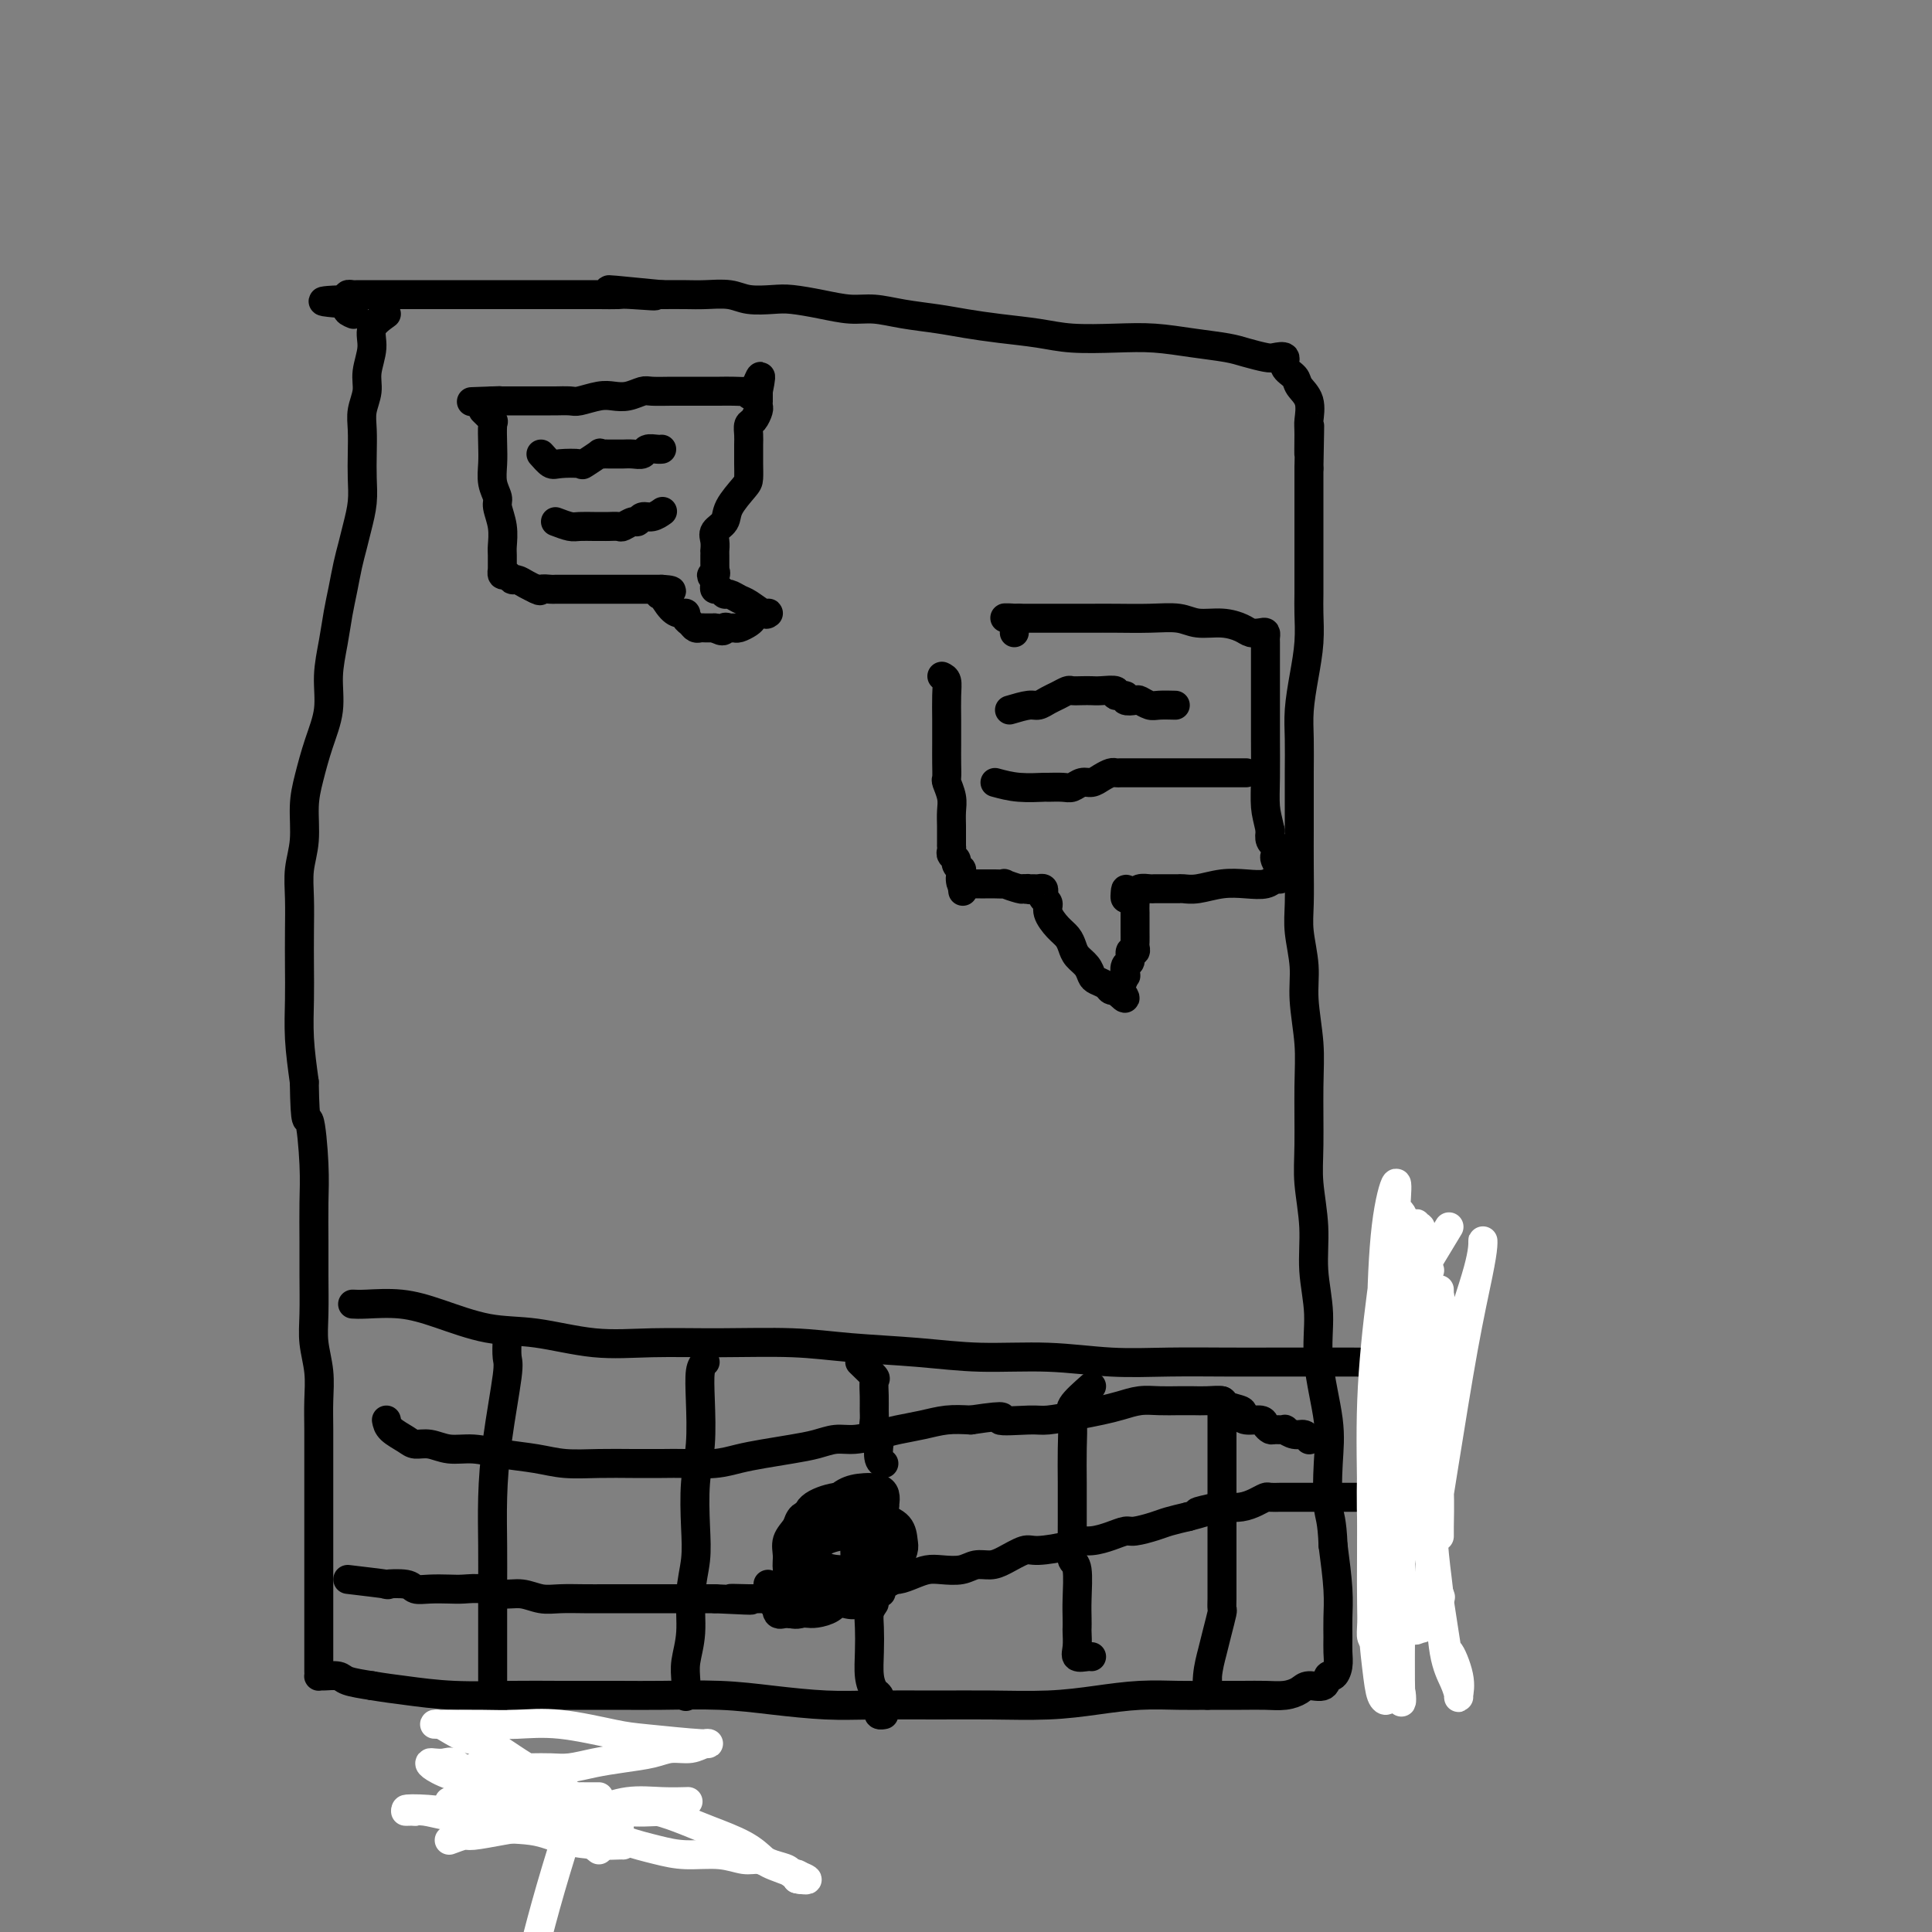 <svg viewBox='0 0 400 400' version='1.1' xmlns='http://www.w3.org/2000/svg' xmlns:xlink='http://www.w3.org/1999/xlink'><rect x="0" y="0" width="400" height="400" fill="#808080" stroke="none"/><g fill='none' stroke='#000000' stroke-width='6' stroke-linecap='round' stroke-linejoin='round'><path d='M80,65c-1.300,0.941 -2.601,1.882 -3,3c-0.399,1.118 0.103,2.412 0,4c-0.103,1.588 -0.812,3.470 -1,5c-0.188,1.530 0.146,2.708 0,4c-0.146,1.292 -0.770,2.697 -1,4c-0.230,1.303 -0.065,2.505 0,4c0.065,1.495 0.028,3.285 0,5c-0.028,1.715 -0.049,3.357 0,5c0.049,1.643 0.168,3.289 0,5c-0.168,1.711 -0.622,3.488 -1,5c-0.378,1.512 -0.678,2.758 -1,4c-0.322,1.242 -0.665,2.479 -1,4c-0.335,1.521 -0.663,3.325 -1,5c-0.337,1.675 -0.685,3.222 -1,5c-0.315,1.778 -0.599,3.787 -1,6c-0.401,2.213 -0.921,4.630 -1,7c-0.079,2.370 0.281,4.691 0,7c-0.281,2.309 -1.203,4.605 -2,7c-0.797,2.395 -1.467,4.890 -2,7c-0.533,2.110 -0.927,3.836 -1,6c-0.073,2.164 0.177,4.765 0,7c-0.177,2.235 -0.779,4.104 -1,6c-0.221,1.896 -0.060,3.820 0,6c0.060,2.180 0.019,4.617 0,7c-0.019,2.383 -0.015,4.711 0,7c0.015,2.289 0.043,4.539 0,7c-0.043,2.461 -0.155,5.132 0,8c0.155,2.868 0.578,5.934 1,9'/><path d='M63,224c0.166,10.185 0.580,7.148 1,8c0.420,0.852 0.845,5.595 1,9c0.155,3.405 0.041,5.473 0,8c-0.041,2.527 -0.007,5.514 0,8c0.007,2.486 -0.012,4.470 0,7c0.012,2.530 0.056,5.605 0,8c-0.056,2.395 -0.211,4.110 0,6c0.211,1.890 0.789,3.956 1,6c0.211,2.044 0.057,4.065 0,6c-0.057,1.935 -0.015,3.784 0,6c0.015,2.216 0.004,4.799 0,7c-0.004,2.201 -0.001,4.021 0,6c0.001,1.979 0.000,4.117 0,6c-0.000,1.883 -0.000,3.510 0,5c0.000,1.490 0.000,2.841 0,4c-0.000,1.159 -0.000,2.125 0,3c0.000,0.875 0.000,1.658 0,3c-0.000,1.342 -0.000,3.242 0,4c0.000,0.758 -0.000,0.373 0,1c0.000,0.627 0.000,2.265 0,3c-0.000,0.735 -0.000,0.568 0,1c0.000,0.432 0.000,1.465 0,2c-0.000,0.535 -0.000,0.574 0,1c0.000,0.426 0.001,1.239 0,2c-0.001,0.761 -0.004,1.471 0,2c0.004,0.529 0.015,0.877 0,1c-0.015,0.123 -0.057,0.022 0,0c0.057,-0.022 0.211,0.035 1,0c0.789,-0.035 2.212,-0.163 3,0c0.788,0.163 0.939,0.618 2,1c1.061,0.382 3.030,0.691 5,1'/><path d='M77,349c2.844,0.475 4.454,0.663 7,1c2.546,0.337 6.030,0.823 10,1c3.970,0.177 8.427,0.047 12,0c3.573,-0.047 6.260,-0.010 10,0c3.740,0.010 8.531,-0.008 12,0c3.469,0.008 5.614,0.041 9,0c3.386,-0.041 8.012,-0.154 12,0c3.988,0.154 7.338,0.577 11,1c3.662,0.423 7.638,0.846 11,1c3.362,0.154 6.111,0.038 10,0c3.889,-0.038 8.918,0.000 13,0c4.082,-0.000 7.217,-0.038 11,0c3.783,0.038 8.214,0.154 12,0c3.786,-0.154 6.928,-0.577 10,-1c3.072,-0.423 6.075,-0.846 9,-1c2.925,-0.154 5.773,-0.041 8,0c2.227,0.041 3.832,0.008 6,0c2.168,-0.008 4.897,0.008 7,0c2.103,-0.008 3.579,-0.038 5,0c1.421,0.038 2.786,0.146 4,0c1.214,-0.146 2.275,-0.545 3,-1c0.725,-0.455 1.112,-0.964 2,-1c0.888,-0.036 2.276,0.402 3,0c0.724,-0.402 0.782,-1.643 1,-2c0.218,-0.357 0.594,0.170 1,0c0.406,-0.170 0.842,-1.038 1,-2c0.158,-0.962 0.040,-2.017 0,-3c-0.040,-0.983 -0.000,-1.892 0,-3c0.000,-1.108 -0.038,-2.414 0,-4c0.038,-1.586 0.154,-3.453 0,-6c-0.154,-2.547 -0.577,-5.773 -1,-9'/><path d='M276,320c-0.217,-5.546 -0.761,-5.912 -1,-8c-0.239,-2.088 -0.173,-5.899 0,-9c0.173,-3.101 0.454,-5.491 0,-9c-0.454,-3.509 -1.642,-8.138 -2,-12c-0.358,-3.862 0.114,-6.956 0,-10c-0.114,-3.044 -0.816,-6.037 -1,-9c-0.184,-2.963 0.148,-5.895 0,-9c-0.148,-3.105 -0.776,-6.384 -1,-9c-0.224,-2.616 -0.045,-4.570 0,-8c0.045,-3.430 -0.044,-8.335 0,-12c0.044,-3.665 0.222,-6.091 0,-9c-0.222,-2.909 -0.844,-6.302 -1,-9c-0.156,-2.698 0.154,-4.700 0,-7c-0.154,-2.300 -0.773,-4.899 -1,-7c-0.227,-2.101 -0.061,-3.704 0,-6c0.061,-2.296 0.016,-5.285 0,-8c-0.016,-2.715 -0.005,-5.158 0,-7c0.005,-1.842 0.004,-3.085 0,-5c-0.004,-1.915 -0.011,-4.502 0,-7c0.011,-2.498 0.042,-4.906 0,-7c-0.042,-2.094 -0.155,-3.875 0,-6c0.155,-2.125 0.577,-4.596 1,-7c0.423,-2.404 0.845,-4.742 1,-7c0.155,-2.258 0.041,-4.435 0,-6c-0.041,-1.565 -0.011,-2.519 0,-4c0.011,-1.481 0.003,-3.491 0,-5c-0.003,-1.509 -0.001,-2.518 0,-4c0.001,-1.482 0.000,-3.439 0,-5c-0.000,-1.561 -0.000,-2.728 0,-4c0.000,-1.272 0.000,-2.649 0,-4c-0.000,-1.351 -0.000,-2.675 0,-4'/><path d='M271,97c0.307,-15.610 0.075,-6.633 0,-4c-0.075,2.633 0.006,-1.076 0,-3c-0.006,-1.924 -0.101,-2.062 0,-3c0.101,-0.938 0.397,-2.675 0,-4c-0.397,-1.325 -1.486,-2.236 -2,-3c-0.514,-0.764 -0.454,-1.381 -1,-2c-0.546,-0.619 -1.700,-1.241 -2,-2c-0.300,-0.759 0.253,-1.657 0,-2c-0.253,-0.343 -1.314,-0.133 -2,0c-0.686,0.133 -0.999,0.190 -2,0c-1.001,-0.190 -2.690,-0.625 -4,-1c-1.310,-0.375 -2.243,-0.688 -4,-1c-1.757,-0.312 -4.340,-0.622 -7,-1c-2.660,-0.378 -5.399,-0.822 -8,-1c-2.601,-0.178 -5.065,-0.089 -8,0c-2.935,0.089 -6.341,0.179 -9,0c-2.659,-0.179 -4.573,-0.625 -7,-1c-2.427,-0.375 -5.369,-0.679 -8,-1c-2.631,-0.321 -4.950,-0.660 -7,-1c-2.050,-0.340 -3.831,-0.682 -6,-1c-2.169,-0.318 -4.727,-0.611 -7,-1c-2.273,-0.389 -4.262,-0.875 -6,-1c-1.738,-0.125 -3.224,0.111 -5,0c-1.776,-0.111 -3.842,-0.569 -6,-1c-2.158,-0.431 -4.408,-0.833 -6,-1c-1.592,-0.167 -2.525,-0.097 -4,0c-1.475,0.097 -3.492,0.222 -5,0c-1.508,-0.222 -2.507,-0.792 -4,-1c-1.493,-0.208 -3.479,-0.056 -5,0c-1.521,0.056 -2.577,0.016 -4,0c-1.423,-0.016 -3.211,-0.008 -5,0'/><path d='M137,61c-20.179,-2.011 -7.125,-0.539 -3,0c4.125,0.539 -0.679,0.144 -3,0c-2.321,-0.144 -2.159,-0.039 -3,0c-0.841,0.039 -2.686,0.010 -4,0c-1.314,-0.010 -2.097,-0.003 -3,0c-0.903,0.003 -1.925,0.001 -3,0c-1.075,-0.001 -2.202,-0.000 -3,0c-0.798,0.000 -1.266,0.000 -2,0c-0.734,-0.000 -1.732,-0.000 -3,0c-1.268,0.000 -2.805,0.000 -4,0c-1.195,-0.000 -2.049,-0.000 -3,0c-0.951,0.000 -1.999,0.000 -3,0c-1.001,-0.000 -1.955,-0.000 -3,0c-1.045,0.000 -2.180,0.000 -3,0c-0.820,-0.000 -1.326,-0.000 -2,0c-0.674,0.000 -1.517,0.000 -2,0c-0.483,-0.000 -0.605,-0.000 -1,0c-0.395,0.000 -1.064,0.000 -2,0c-0.936,-0.000 -2.138,-0.000 -3,0c-0.862,0.000 -1.383,0.000 -2,0c-0.617,-0.000 -1.331,-0.000 -2,0c-0.669,0.000 -1.292,0.000 -2,0c-0.708,-0.000 -1.500,-0.001 -2,0c-0.500,0.001 -0.709,0.003 -1,0c-0.291,-0.003 -0.666,-0.011 -1,0c-0.334,0.011 -0.628,0.041 -1,0c-0.372,-0.041 -0.820,-0.155 -1,0c-0.180,0.155 -0.090,0.577 0,1'/><path d='M72,62c-10.040,0.337 -2.640,0.678 0,1c2.640,0.322 0.518,0.625 0,1c-0.518,0.375 0.566,0.821 1,1c0.434,0.179 0.217,0.089 0,0'/><path d='M159,328c0.130,1.464 0.260,2.929 1,4c0.740,1.071 2.089,1.749 3,2c0.911,0.251 1.385,0.075 2,0c0.615,-0.075 1.373,-0.050 2,0c0.627,0.050 1.124,0.124 2,0c0.876,-0.124 2.130,-0.447 3,-1c0.870,-0.553 1.357,-1.337 2,-2c0.643,-0.663 1.442,-1.204 2,-2c0.558,-0.796 0.876,-1.848 1,-3c0.124,-1.152 0.056,-2.404 0,-4c-0.056,-1.596 -0.098,-3.537 0,-5c0.098,-1.463 0.336,-2.448 0,-3c-0.336,-0.552 -1.244,-0.672 -2,-1c-0.756,-0.328 -1.358,-0.863 -2,-1c-0.642,-0.137 -1.325,0.125 -2,0c-0.675,-0.125 -1.344,-0.636 -2,0c-0.656,0.636 -1.301,2.421 -2,4c-0.699,1.579 -1.452,2.952 -2,4c-0.548,1.048 -0.890,1.769 -1,3c-0.110,1.231 0.014,2.971 0,4c-0.014,1.029 -0.166,1.347 0,2c0.166,0.653 0.648,1.641 1,2c0.352,0.359 0.572,0.091 1,0c0.428,-0.091 1.063,-0.004 2,0c0.937,0.004 2.175,-0.076 3,0c0.825,0.076 1.236,0.307 2,0c0.764,-0.307 1.882,-1.154 3,-2'/><path d='M176,329c1.808,-0.925 0.826,-2.238 1,-4c0.174,-1.762 1.502,-3.975 2,-6c0.498,-2.025 0.166,-3.863 0,-5c-0.166,-1.137 -0.165,-1.574 0,-2c0.165,-0.426 0.494,-0.842 0,-1c-0.494,-0.158 -1.809,-0.057 -3,0c-1.191,0.057 -2.256,0.069 -3,0c-0.744,-0.069 -1.167,-0.219 -2,0c-0.833,0.219 -2.077,0.808 -3,2c-0.923,1.192 -1.526,2.989 -2,5c-0.474,2.011 -0.819,4.237 -1,6c-0.181,1.763 -0.198,3.062 0,4c0.198,0.938 0.610,1.513 1,2c0.390,0.487 0.756,0.885 2,1c1.244,0.115 3.366,-0.055 5,0c1.634,0.055 2.781,0.334 4,0c1.219,-0.334 2.509,-1.282 4,-2c1.491,-0.718 3.183,-1.207 4,-2c0.817,-0.793 0.758,-1.889 1,-3c0.242,-1.111 0.785,-2.235 1,-3c0.215,-0.765 0.103,-1.171 0,-2c-0.103,-0.829 -0.198,-2.081 -1,-3c-0.802,-0.919 -2.311,-1.505 -4,-2c-1.689,-0.495 -3.556,-0.898 -5,-1c-1.444,-0.102 -2.464,0.097 -4,0c-1.536,-0.097 -3.589,-0.491 -5,0c-1.411,0.491 -2.179,1.866 -3,3c-0.821,1.134 -1.694,2.026 -2,3c-0.306,0.974 -0.044,2.032 0,3c0.044,0.968 -0.130,1.848 0,3c0.130,1.152 0.565,2.576 1,4'/><path d='M164,329c0.642,2.003 1.748,2.010 3,2c1.252,-0.010 2.650,-0.035 4,0c1.350,0.035 2.653,0.132 4,0c1.347,-0.132 2.739,-0.494 4,-1c1.261,-0.506 2.390,-1.156 3,-2c0.610,-0.844 0.702,-1.882 1,-3c0.298,-1.118 0.804,-2.318 1,-3c0.196,-0.682 0.082,-0.848 0,-2c-0.082,-1.152 -0.132,-3.289 -1,-4c-0.868,-0.711 -2.556,0.005 -4,0c-1.444,-0.005 -2.646,-0.729 -4,-1c-1.354,-0.271 -2.860,-0.088 -4,0c-1.140,0.088 -1.916,0.083 -3,0c-1.084,-0.083 -2.478,-0.243 -3,1c-0.522,1.243 -0.172,3.888 0,6c0.172,2.112 0.168,3.692 0,5c-0.168,1.308 -0.498,2.343 0,3c0.498,0.657 1.826,0.934 3,1c1.174,0.066 2.196,-0.079 3,0c0.804,0.079 1.392,0.381 2,0c0.608,-0.381 1.236,-1.445 2,-2c0.764,-0.555 1.665,-0.600 2,-1c0.335,-0.400 0.105,-1.154 0,-2c-0.105,-0.846 -0.087,-1.785 0,-3c0.087,-1.215 0.241,-2.706 0,-4c-0.241,-1.294 -0.877,-2.393 -2,-3c-1.123,-0.607 -2.732,-0.723 -4,-1c-1.268,-0.277 -2.196,-0.713 -3,-1c-0.804,-0.287 -1.486,-0.423 -2,0c-0.514,0.423 -0.861,1.407 -1,2c-0.139,0.593 -0.069,0.797 0,1'/><path d='M165,317c-0.146,1.205 0.990,2.716 2,4c1.010,1.284 1.895,2.340 3,3c1.105,0.660 2.429,0.922 4,1c1.571,0.078 3.389,-0.029 5,0c1.611,0.029 3.017,0.196 4,0c0.983,-0.196 1.545,-0.753 2,-1c0.455,-0.247 0.804,-0.182 1,-1c0.196,-0.818 0.238,-2.517 0,-3c-0.238,-0.483 -0.757,0.250 -2,0c-1.243,-0.250 -3.212,-1.482 -5,-2c-1.788,-0.518 -3.397,-0.320 -5,0c-1.603,0.320 -3.202,0.763 -5,2c-1.798,1.237 -3.797,3.269 -5,5c-1.203,1.731 -1.611,3.160 -2,4c-0.389,0.840 -0.758,1.091 -1,2c-0.242,0.909 -0.357,2.478 0,3c0.357,0.522 1.186,-0.001 2,0c0.814,0.001 1.613,0.526 3,0c1.387,-0.526 3.363,-2.105 5,-3c1.637,-0.895 2.937,-1.108 4,-2c1.063,-0.892 1.891,-2.463 3,-4c1.109,-1.537 2.499,-3.038 3,-5c0.501,-1.962 0.114,-4.383 0,-6c-0.114,-1.617 0.046,-2.428 0,-3c-0.046,-0.572 -0.300,-0.904 -1,-1c-0.700,-0.096 -1.848,0.043 -3,0c-1.152,-0.043 -2.309,-0.268 -4,0c-1.691,0.268 -3.917,1.031 -5,2c-1.083,0.969 -1.022,2.146 -1,4c0.022,1.854 0.006,4.387 0,6c-0.006,1.613 -0.003,2.307 0,3'/><path d='M167,325c0.188,2.910 1.158,3.683 2,4c0.842,0.317 1.556,0.176 2,0c0.444,-0.176 0.620,-0.387 2,0c1.380,0.387 3.966,1.371 6,-2c2.034,-3.371 3.517,-11.098 4,-14c0.483,-2.902 -0.034,-0.980 0,-1c0.034,-0.020 0.619,-1.981 0,-3c-0.619,-1.019 -2.442,-1.096 -4,-1c-1.558,0.096 -2.851,0.364 -4,1c-1.149,0.636 -2.156,1.641 -3,3c-0.844,1.359 -1.527,3.071 -2,5c-0.473,1.929 -0.736,4.074 -1,6c-0.264,1.926 -0.529,3.633 0,5c0.529,1.367 1.852,2.394 3,3c1.148,0.606 2.122,0.791 3,1c0.878,0.209 1.659,0.441 3,0c1.341,-0.441 3.240,-1.555 4,-2c0.760,-0.445 0.380,-0.223 0,0'/><path d='M100,85c0.845,0.828 1.689,1.656 2,2c0.311,0.344 0.087,0.204 0,1c-0.087,0.796 -0.038,2.529 0,4c0.038,1.471 0.067,2.678 0,4c-0.067,1.322 -0.228,2.757 0,4c0.228,1.243 0.846,2.295 1,3c0.154,0.705 -0.155,1.062 0,2c0.155,0.938 0.774,2.457 1,4c0.226,1.543 0.060,3.111 0,4c-0.060,0.889 -0.013,1.099 0,2c0.013,0.901 -0.007,2.494 0,3c0.007,0.506 0.043,-0.076 0,0c-0.043,0.076 -0.163,0.808 0,1c0.163,0.192 0.610,-0.156 1,0c0.390,0.156 0.723,0.815 1,1c0.277,0.185 0.498,-0.104 1,0c0.502,0.104 1.286,0.601 2,1c0.714,0.399 1.357,0.699 2,1'/><path d='M111,122c1.197,0.619 0.688,0.166 1,0c0.312,-0.166 1.445,-0.044 2,0c0.555,0.044 0.531,0.012 1,0c0.469,-0.012 1.431,-0.003 2,0c0.569,0.003 0.744,0.001 1,0c0.256,-0.001 0.594,-0.000 1,0c0.406,0.000 0.882,0.000 1,0c0.118,-0.000 -0.122,-0.000 0,0c0.122,0.000 0.606,0.000 1,0c0.394,-0.000 0.700,-0.000 1,0c0.300,0.000 0.595,0.000 1,0c0.405,-0.000 0.920,-0.000 1,0c0.080,0.000 -0.274,0.000 0,0c0.274,-0.000 1.176,-0.000 2,0c0.824,0.000 1.569,0.000 2,0c0.431,-0.000 0.549,-0.000 1,0c0.451,0.000 1.234,0.000 2,0c0.766,-0.000 1.515,-0.000 2,0c0.485,0.000 0.707,0.000 1,0c0.293,-0.000 0.656,-0.000 1,0c0.344,0.000 0.670,0.000 1,0c0.330,-0.000 0.665,-0.000 1,0'/><path d='M137,122c4.016,0.215 1.054,0.751 0,1c-1.054,0.249 -0.202,0.209 0,0c0.202,-0.209 -0.248,-0.589 0,0c0.248,0.589 1.194,2.146 2,3c0.806,0.854 1.473,1.003 2,1c0.527,-0.003 0.915,-0.158 1,0c0.085,0.158 -0.133,0.631 0,1c0.133,0.369 0.616,0.635 1,1c0.384,0.365 0.670,0.830 1,1c0.330,0.170 0.704,0.046 1,0c0.296,-0.046 0.513,-0.013 1,0c0.487,0.013 1.243,0.007 2,0'/><path d='M148,130c2.108,1.237 1.878,0.328 2,0c0.122,-0.328 0.596,-0.077 1,0c0.404,0.077 0.738,-0.022 1,0c0.262,0.022 0.451,0.163 1,0c0.549,-0.163 1.457,-0.632 2,-1c0.543,-0.368 0.720,-0.635 1,-1c0.280,-0.365 0.662,-0.828 1,-1c0.338,-0.172 0.631,-0.053 1,0c0.369,0.053 0.815,0.040 1,0c0.185,-0.040 0.109,-0.106 0,0c-0.109,0.106 -0.253,0.383 -1,0c-0.747,-0.383 -2.098,-1.427 -3,-2c-0.902,-0.573 -1.356,-0.675 -2,-1c-0.644,-0.325 -1.479,-0.875 -2,-1c-0.521,-0.125 -0.728,0.174 -1,0c-0.272,-0.174 -0.609,-0.820 -1,-1c-0.391,-0.180 -0.836,0.105 -1,0c-0.164,-0.105 -0.047,-0.602 0,-1c0.047,-0.398 0.023,-0.699 0,-1'/><path d='M148,120c-1.392,-1.245 -0.373,-0.859 0,-1c0.373,-0.141 0.100,-0.811 0,-1c-0.100,-0.189 -0.027,0.103 0,0c0.027,-0.103 0.007,-0.600 0,-1c-0.007,-0.400 -0.001,-0.701 0,-1c0.001,-0.299 -0.002,-0.594 0,-1c0.002,-0.406 0.008,-0.923 0,-1c-0.008,-0.077 -0.029,0.287 0,0c0.029,-0.287 0.109,-1.225 0,-2c-0.109,-0.775 -0.407,-1.386 0,-2c0.407,-0.614 1.521,-1.232 2,-2c0.479,-0.768 0.325,-1.686 1,-3c0.675,-1.314 2.181,-3.023 3,-4c0.819,-0.977 0.952,-1.220 1,-2c0.048,-0.780 0.012,-2.097 0,-3c-0.012,-0.903 -0.001,-1.393 0,-2c0.001,-0.607 -0.010,-1.332 0,-2c0.010,-0.668 0.041,-1.278 0,-2c-0.041,-0.722 -0.155,-1.556 0,-2c0.155,-0.444 0.577,-0.496 1,-1c0.423,-0.504 0.845,-1.458 1,-2c0.155,-0.542 0.041,-0.670 0,-1c-0.041,-0.330 -0.011,-0.862 0,-1c0.011,-0.138 0.003,0.117 0,0c-0.003,-0.117 -0.001,-0.605 0,-1c0.001,-0.395 0.000,-0.698 0,-1'/><path d='M157,81c1.237,-6.033 -0.171,-1.617 -1,0c-0.829,1.617 -1.077,0.433 -1,0c0.077,-0.433 0.481,-0.116 0,0c-0.481,0.116 -1.845,0.031 -3,0c-1.155,-0.031 -2.099,-0.008 -3,0c-0.901,0.008 -1.760,0.001 -3,0c-1.240,-0.001 -2.863,0.003 -4,0c-1.137,-0.003 -1.788,-0.015 -3,0c-1.212,0.015 -2.984,0.055 -4,0c-1.016,-0.055 -1.277,-0.207 -2,0c-0.723,0.207 -1.907,0.773 -3,1c-1.093,0.227 -2.094,0.113 -3,0c-0.906,-0.113 -1.718,-0.226 -3,0c-1.282,0.226 -3.033,0.793 -4,1c-0.967,0.207 -1.148,0.056 -2,0c-0.852,-0.056 -2.375,-0.015 -3,0c-0.625,0.015 -0.352,0.004 -1,0c-0.648,-0.004 -2.215,-0.001 -3,0c-0.785,0.001 -0.787,0.000 -1,0c-0.213,-0.000 -0.638,-0.000 -1,0c-0.362,0.000 -0.660,0.000 -1,0c-0.340,-0.000 -0.722,-0.000 -1,0c-0.278,0.000 -0.453,0.000 -1,0c-0.547,-0.000 -1.466,-0.000 -2,0c-0.534,0.000 -0.682,0.000 -1,0c-0.318,-0.000 -0.805,-0.000 -1,0c-0.195,0.000 -0.097,0.000 0,0'/><path d='M102,83c-8.556,0.311 -2.444,0.089 0,0c2.444,-0.089 1.222,-0.044 0,0'/><path d='M112,94c0.739,0.841 1.477,1.682 2,2c0.523,0.318 0.829,0.113 2,0c1.171,-0.113 3.207,-0.136 4,0c0.793,0.136 0.344,0.429 1,0c0.656,-0.429 2.417,-1.579 3,-2c0.583,-0.421 -0.013,-0.113 0,0c0.013,0.113 0.636,0.030 1,0c0.364,-0.030 0.469,-0.007 1,0c0.531,0.007 1.489,-0.002 2,0c0.511,0.002 0.574,0.015 1,0c0.426,-0.015 1.214,-0.056 2,0c0.786,0.056 1.570,0.211 2,0c0.430,-0.211 0.507,-0.789 1,-1c0.493,-0.211 1.402,-0.057 2,0c0.598,0.057 0.885,0.016 1,0c0.115,-0.016 0.057,-0.008 0,0'/><path d='M115,108c1.117,0.423 2.235,0.845 3,1c0.765,0.155 1.179,0.041 2,0c0.821,-0.041 2.050,-0.010 3,0c0.950,0.010 1.620,-0.001 2,0c0.380,0.001 0.469,0.016 1,0c0.531,-0.016 1.504,-0.061 2,0c0.496,0.061 0.517,0.228 1,0c0.483,-0.228 1.429,-0.849 2,-1c0.571,-0.151 0.766,0.170 1,0c0.234,-0.170 0.506,-0.829 1,-1c0.494,-0.171 1.210,0.146 2,0c0.790,-0.146 1.654,-0.756 2,-1c0.346,-0.244 0.173,-0.122 0,0'/><path d='M195,140c0.423,0.201 0.845,0.402 1,1c0.155,0.598 0.042,1.593 0,3c-0.042,1.407 -0.012,3.226 0,5c0.012,1.774 0.007,3.504 0,5c-0.007,1.496 -0.016,2.760 0,4c0.016,1.240 0.057,2.458 0,3c-0.057,0.542 -0.211,0.410 0,1c0.211,0.590 0.789,1.903 1,3c0.211,1.097 0.057,1.978 0,3c-0.057,1.022 -0.015,2.186 0,3c0.015,0.814 0.003,1.279 0,2c-0.003,0.721 0.003,1.699 0,2c-0.003,0.301 -0.016,-0.074 0,0c0.016,0.074 0.061,0.598 0,1c-0.061,0.402 -0.226,0.681 0,1c0.226,0.319 0.845,0.677 1,1c0.155,0.323 -0.154,0.612 0,1c0.154,0.388 0.772,0.874 1,1c0.228,0.126 0.065,-0.107 0,0c-0.065,0.107 -0.033,0.553 0,1'/><path d='M199,181c0.637,6.509 0.230,2.280 0,1c-0.230,-1.280 -0.283,0.389 0,1c0.283,0.611 0.902,0.164 1,0c0.098,-0.164 -0.324,-0.044 0,0c0.324,0.044 1.395,0.012 2,0c0.605,-0.012 0.745,-0.003 1,0c0.255,0.003 0.626,-0.000 1,0c0.374,0.000 0.752,0.004 1,0c0.248,-0.004 0.368,-0.015 1,0c0.632,0.015 1.778,0.056 2,0c0.222,-0.056 -0.479,-0.207 0,0c0.479,0.207 2.137,0.774 3,1c0.863,0.226 0.932,0.113 1,0'/><path d='M212,184c2.251,0.464 1.377,0.124 1,0c-0.377,-0.124 -0.258,-0.030 0,0c0.258,0.030 0.657,-0.003 1,0c0.343,0.003 0.632,0.042 1,0c0.368,-0.042 0.815,-0.164 1,0c0.185,0.164 0.108,0.614 0,1c-0.108,0.386 -0.247,0.708 0,1c0.247,0.292 0.878,0.553 1,1c0.122,0.447 -0.267,1.078 0,2c0.267,0.922 1.188,2.134 2,3c0.812,0.866 1.513,1.388 2,2c0.487,0.612 0.759,1.316 1,2c0.241,0.684 0.450,1.349 1,2c0.550,0.651 1.443,1.289 2,2c0.557,0.711 0.780,1.497 1,2c0.220,0.503 0.437,0.723 1,1c0.563,0.277 1.470,0.610 2,1c0.530,0.390 0.681,0.836 1,1c0.319,0.164 0.805,0.047 1,0c0.195,-0.047 0.097,-0.023 0,0'/><path d='M231,205c3.182,3.275 1.636,0.961 1,0c-0.636,-0.961 -0.363,-0.571 0,-1c0.363,-0.429 0.814,-1.678 1,-2c0.186,-0.322 0.106,0.282 0,0c-0.106,-0.282 -0.239,-1.452 0,-2c0.239,-0.548 0.849,-0.474 1,-1c0.151,-0.526 -0.156,-1.650 0,-2c0.156,-0.350 0.774,0.075 1,0c0.226,-0.075 0.061,-0.650 0,-1c-0.061,-0.350 -0.016,-0.475 0,-1c0.016,-0.525 0.004,-1.451 0,-2c-0.004,-0.549 -0.001,-0.720 0,-1c0.001,-0.280 0.000,-0.670 0,-1c-0.000,-0.330 0.001,-0.600 0,-1c-0.001,-0.400 -0.003,-0.931 0,-1c0.003,-0.069 0.011,0.322 0,0c-0.011,-0.322 -0.042,-1.357 0,-2c0.042,-0.643 0.155,-0.894 0,-1c-0.155,-0.106 -0.580,-0.067 -1,0c-0.420,0.067 -0.834,0.162 -1,0c-0.166,-0.162 -0.083,-0.581 0,-1'/><path d='M233,185c-0.135,-1.718 0.527,-0.513 1,0c0.473,0.513 0.758,0.334 1,0c0.242,-0.334 0.442,-0.821 1,-1c0.558,-0.179 1.473,-0.048 2,0c0.527,0.048 0.666,0.013 1,0c0.334,-0.013 0.863,-0.003 1,0c0.137,0.003 -0.117,0.001 0,0c0.117,-0.001 0.605,-0.000 1,0c0.395,0.000 0.696,-0.000 1,0c0.304,0.000 0.611,0.001 1,0c0.389,-0.001 0.861,-0.004 1,0c0.139,0.004 -0.056,0.015 0,0c0.056,-0.015 0.364,-0.055 1,0c0.636,0.055 1.599,0.207 3,0c1.401,-0.207 3.241,-0.773 5,-1c1.759,-0.227 3.438,-0.117 5,0c1.562,0.117 3.008,0.240 4,0c0.992,-0.240 1.530,-0.841 2,-1c0.470,-0.159 0.872,0.126 1,0c0.128,-0.126 -0.018,-0.663 0,-1c0.018,-0.337 0.201,-0.472 0,-1c-0.201,-0.528 -0.785,-1.447 -1,-2c-0.215,-0.553 -0.061,-0.739 0,-1c0.061,-0.261 0.030,-0.598 0,-1c-0.030,-0.402 -0.060,-0.871 0,-1c0.060,-0.129 0.208,0.081 0,0c-0.208,-0.081 -0.774,-0.452 -1,-1c-0.226,-0.548 -0.113,-1.274 0,-2'/><path d='M263,172c-0.536,-2.426 -0.876,-3.489 -1,-5c-0.124,-1.511 -0.033,-3.468 0,-6c0.033,-2.532 0.009,-5.638 0,-8c-0.009,-2.362 -0.002,-3.980 0,-6c0.002,-2.020 0.001,-4.443 0,-6c-0.001,-1.557 -0.000,-2.248 0,-3c0.000,-0.752 0.001,-1.564 0,-2c-0.001,-0.436 -0.002,-0.495 0,-1c0.002,-0.505 0.008,-1.455 0,-2c-0.008,-0.545 -0.031,-0.685 0,-1c0.031,-0.315 0.117,-0.807 0,-1c-0.117,-0.193 -0.436,-0.089 -1,0c-0.564,0.089 -1.373,0.164 -2,0c-0.627,-0.164 -1.071,-0.566 -2,-1c-0.929,-0.434 -2.345,-0.901 -4,-1c-1.655,-0.099 -3.551,0.170 -5,0c-1.449,-0.170 -2.451,-0.778 -4,-1c-1.549,-0.222 -3.646,-0.060 -6,0c-2.354,0.060 -4.966,0.016 -7,0c-2.034,-0.016 -3.489,-0.004 -5,0c-1.511,0.004 -3.076,0.001 -4,0c-0.924,-0.001 -1.206,-0.000 -2,0c-0.794,0.000 -2.099,0.000 -3,0c-0.901,-0.000 -1.396,-0.000 -2,0c-0.604,0.000 -1.315,0.000 -2,0c-0.685,-0.000 -1.342,-0.000 -2,0'/><path d='M211,128c-5.332,-0.049 -2.161,-0.171 -1,0c1.161,0.171 0.311,0.633 0,1c-0.311,0.367 -0.084,0.637 0,1c0.084,0.363 0.024,0.818 0,1c-0.024,0.182 -0.012,0.091 0,0'/><path d='M209,147c1.513,-0.447 3.025,-0.894 4,-1c0.975,-0.106 1.412,0.129 2,0c0.588,-0.129 1.326,-0.623 2,-1c0.674,-0.377 1.283,-0.637 2,-1c0.717,-0.363 1.541,-0.829 2,-1c0.459,-0.171 0.551,-0.047 1,0c0.449,0.047 1.253,0.017 2,0c0.747,-0.017 1.438,-0.020 2,0c0.562,0.020 0.996,0.061 2,0c1.004,-0.061 2.577,-0.226 3,0c0.423,0.226 -0.305,0.844 0,1c0.305,0.156 1.643,-0.151 2,0c0.357,0.151 -0.268,0.758 0,1c0.268,0.242 1.428,0.117 2,0c0.572,-0.117 0.557,-0.228 1,0c0.443,0.228 1.346,0.793 2,1c0.654,0.207 1.061,0.056 2,0c0.939,-0.056 2.411,-0.016 3,0c0.589,0.016 0.294,0.008 0,0'/><path d='M206,162c1.556,0.423 3.113,0.847 5,1c1.887,0.153 4.105,0.037 5,0c0.895,-0.037 0.466,0.005 1,0c0.534,-0.005 2.030,-0.057 3,0c0.970,0.057 1.416,0.222 2,0c0.584,-0.222 1.308,-0.830 2,-1c0.692,-0.170 1.351,0.098 2,0c0.649,-0.098 1.287,-0.562 2,-1c0.713,-0.438 1.500,-0.849 2,-1c0.500,-0.151 0.711,-0.040 1,0c0.289,0.040 0.654,0.011 1,0c0.346,-0.011 0.673,-0.003 1,0c0.327,0.003 0.655,0.001 1,0c0.345,-0.001 0.707,-0.000 1,0c0.293,0.000 0.515,0.000 1,0c0.485,-0.000 1.232,-0.000 2,0c0.768,0.000 1.557,0.000 2,0c0.443,-0.000 0.541,-0.000 1,0c0.459,0.000 1.280,0.000 2,0c0.720,-0.000 1.341,-0.000 2,0c0.659,0.000 1.357,0.000 2,0c0.643,-0.000 1.230,-0.000 2,0c0.770,0.000 1.722,0.000 3,0c1.278,-0.000 2.883,-0.000 4,0c1.117,0.000 1.748,0.000 2,0c0.252,-0.000 0.126,-0.000 0,0'/><path d='M73,270c0.653,0.037 1.306,0.075 3,0c1.694,-0.075 4.430,-0.261 7,0c2.570,0.261 4.975,0.970 8,2c3.025,1.030 6.671,2.381 10,3c3.329,0.619 6.340,0.505 10,1c3.660,0.495 7.970,1.600 12,2c4.030,0.400 7.780,0.096 12,0c4.220,-0.096 8.908,0.017 14,0c5.092,-0.017 10.586,-0.163 15,0c4.414,0.163 7.747,0.636 12,1c4.253,0.364 9.426,0.619 14,1c4.574,0.381 8.547,0.887 13,1c4.453,0.113 9.384,-0.166 14,0c4.616,0.166 8.918,0.776 13,1c4.082,0.224 7.945,0.060 12,0c4.055,-0.060 8.303,-0.016 12,0c3.697,0.016 6.842,0.003 10,0c3.158,-0.003 6.329,0.003 9,0c2.671,-0.003 4.842,-0.015 7,0c2.158,0.015 4.304,0.057 6,0c1.696,-0.057 2.940,-0.211 4,0c1.060,0.211 1.934,0.789 3,1c1.066,0.211 2.324,0.057 3,0c0.676,-0.057 0.769,-0.015 1,0c0.231,0.015 0.601,0.004 1,0c0.399,-0.004 0.828,-0.001 1,0c0.172,0.001 0.086,0.001 0,0'/><path d='M105,277c-0.053,1.552 -0.105,3.104 0,4c0.105,0.896 0.368,1.135 0,4c-0.368,2.865 -1.367,8.358 -2,13c-0.633,4.642 -0.902,8.435 -1,12c-0.098,3.565 -0.026,6.901 0,10c0.026,3.099 0.007,5.962 0,9c-0.007,3.038 -0.003,6.253 0,9c0.003,2.747 0.004,5.027 0,8c-0.004,2.973 -0.012,6.639 0,10c0.012,3.361 0.044,6.417 0,9c-0.044,2.583 -0.166,4.692 0,6c0.166,1.308 0.619,1.815 1,2c0.381,0.185 0.690,0.050 1,0c0.310,-0.050 0.622,-0.013 1,0c0.378,0.013 0.822,0.004 1,0c0.178,-0.004 0.089,-0.002 0,0'/><path d='M146,282c-0.415,0.390 -0.829,0.780 -1,2c-0.171,1.220 -0.097,3.269 0,6c0.097,2.731 0.218,6.145 0,9c-0.218,2.855 -0.775,5.150 -1,8c-0.225,2.850 -0.117,6.254 0,9c0.117,2.746 0.241,4.835 0,7c-0.241,2.165 -0.849,4.406 -1,7c-0.151,2.594 0.156,5.543 0,8c-0.156,2.457 -0.774,4.424 -1,6c-0.226,1.576 -0.061,2.763 0,4c0.061,1.237 0.016,2.525 0,3c-0.016,0.475 -0.005,0.136 0,0c0.005,-0.136 0.002,-0.068 0,0'/><path d='M226,287c-1.691,1.491 -3.381,2.983 -4,4c-0.619,1.017 -0.166,1.561 0,3c0.166,1.439 0.045,3.775 0,6c-0.045,2.225 -0.013,4.340 0,7c0.013,2.660 0.007,5.864 0,8c-0.007,2.136 -0.016,3.204 0,4c0.016,0.796 0.057,1.319 0,2c-0.057,0.681 -0.211,1.521 0,2c0.211,0.479 0.789,0.599 1,2c0.211,1.401 0.057,4.083 0,6c-0.057,1.917 -0.017,3.067 0,4c0.017,0.933 0.011,1.647 0,2c-0.011,0.353 -0.027,0.343 0,1c0.027,0.657 0.099,1.980 0,3c-0.099,1.020 -0.367,1.737 0,2c0.367,0.263 1.368,0.071 2,0c0.632,-0.071 0.895,-0.020 1,0c0.105,0.020 0.053,0.010 0,0'/><path d='M253,290c-0.000,2.920 -0.000,5.841 0,8c0.000,2.159 0.000,3.558 0,5c-0.000,1.442 -0.000,2.928 0,5c0.000,2.072 0.000,4.729 0,7c-0.000,2.271 -0.000,4.157 0,6c0.000,1.843 0.001,3.643 0,5c-0.001,1.357 -0.003,2.271 0,3c0.003,0.729 0.012,1.275 0,2c-0.012,0.725 -0.046,1.630 0,2c0.046,0.370 0.170,0.204 0,1c-0.170,0.796 -0.634,2.553 -1,4c-0.366,1.447 -0.634,2.584 -1,4c-0.366,1.416 -0.830,3.112 -1,5c-0.170,1.888 -0.046,3.970 0,4c0.046,0.030 0.012,-1.992 0,-3c-0.012,-1.008 -0.004,-1.002 0,-1c0.004,0.002 0.002,0.001 0,0'/><path d='M178,282c1.268,1.225 2.536,2.450 3,3c0.464,0.550 0.123,0.426 0,1c-0.123,0.574 -0.029,1.846 0,3c0.029,1.154 -0.006,2.191 0,3c0.006,0.809 0.053,1.390 0,2c-0.053,0.610 -0.207,1.249 0,2c0.207,0.751 0.774,1.613 1,2c0.226,0.387 0.112,0.300 0,1c-0.112,0.700 -0.223,2.189 0,3c0.223,0.811 0.778,0.946 1,1c0.222,0.054 0.111,0.027 0,0'/><path d='M181,332c-0.421,0.623 -0.842,1.245 -1,2c-0.158,0.755 -0.053,1.641 0,3c0.053,1.359 0.053,3.190 0,5c-0.053,1.810 -0.158,3.598 0,5c0.158,1.402 0.578,2.417 1,3c0.422,0.583 0.844,0.734 1,1c0.156,0.266 0.045,0.646 0,1c-0.045,0.354 -0.026,0.683 0,1c0.026,0.317 0.059,0.621 0,1c-0.059,0.379 -0.208,0.833 0,1c0.208,0.167 0.774,0.048 1,0c0.226,-0.048 0.113,-0.024 0,0'/><path d='M80,294c0.126,0.651 0.251,1.303 1,2c0.749,0.697 2.120,1.440 3,2c0.880,0.560 1.268,0.938 2,1c0.732,0.062 1.808,-0.191 3,0c1.192,0.191 2.501,0.825 4,1c1.499,0.175 3.189,-0.111 5,0c1.811,0.111 3.743,0.618 6,1c2.257,0.382 4.841,0.638 7,1c2.159,0.362 3.895,0.829 6,1c2.105,0.171 4.579,0.047 7,0c2.421,-0.047 4.790,-0.015 7,0c2.210,0.015 4.263,0.015 6,0c1.737,-0.015 3.160,-0.046 5,0c1.840,0.046 4.099,0.167 6,0c1.901,-0.167 3.446,-0.623 5,-1c1.554,-0.377 3.117,-0.675 5,-1c1.883,-0.325 4.086,-0.679 6,-1c1.914,-0.321 3.539,-0.611 5,-1c1.461,-0.389 2.756,-0.878 4,-1c1.244,-0.122 2.435,0.121 4,0c1.565,-0.121 3.502,-0.607 5,-1c1.498,-0.393 2.556,-0.693 4,-1c1.444,-0.307 3.273,-0.621 5,-1c1.727,-0.379 3.350,-0.823 5,-1c1.650,-0.177 3.325,-0.089 5,0'/><path d='M201,294c9.238,-1.389 5.832,-0.361 6,0c0.168,0.361 3.910,0.056 6,0c2.090,-0.056 2.530,0.139 4,0c1.470,-0.139 3.971,-0.612 6,-1c2.029,-0.388 3.586,-0.693 5,-1c1.414,-0.307 2.686,-0.618 4,-1c1.314,-0.382 2.672,-0.834 4,-1c1.328,-0.166 2.626,-0.045 4,0c1.374,0.045 2.824,0.015 4,0c1.176,-0.015 2.078,-0.015 3,0c0.922,0.015 1.865,0.045 3,0c1.135,-0.045 2.463,-0.166 3,0c0.537,0.166 0.284,0.618 1,1c0.716,0.382 2.401,0.694 3,1c0.599,0.306 0.111,0.608 0,1c-0.111,0.392 0.154,0.876 1,1c0.846,0.124 2.273,-0.110 3,0c0.727,0.110 0.753,0.564 1,1c0.247,0.436 0.713,0.853 1,1c0.287,0.147 0.395,0.024 1,0c0.605,-0.024 1.707,0.050 2,0c0.293,-0.050 -0.223,-0.224 0,0c0.223,0.224 1.184,0.844 2,1c0.816,0.156 1.487,-0.154 2,0c0.513,0.154 0.869,0.772 1,1c0.131,0.228 0.037,0.065 0,0c-0.037,-0.065 -0.019,-0.033 0,0'/><path d='M72,327c3.491,0.415 6.982,0.829 8,1c1.018,0.171 -0.436,0.098 0,0c0.436,-0.098 2.762,-0.222 4,0c1.238,0.222 1.387,0.791 2,1c0.613,0.209 1.689,0.060 3,0c1.311,-0.060 2.857,-0.031 4,0c1.143,0.031 1.884,0.065 3,0c1.116,-0.065 2.608,-0.228 4,0c1.392,0.228 2.686,0.846 4,1c1.314,0.154 2.649,-0.155 4,0c1.351,0.155 2.719,0.774 4,1c1.281,0.226 2.474,0.061 4,0c1.526,-0.061 3.384,-0.016 5,0c1.616,0.016 2.991,0.004 4,0c1.009,-0.004 1.652,-0.001 3,0c1.348,0.001 3.400,0.000 5,0c1.600,-0.000 2.749,-0.000 4,0c1.251,0.000 2.606,0.000 4,0c1.394,-0.000 2.827,-0.000 4,0c1.173,0.000 2.087,0.000 3,0'/><path d='M148,331c12.552,0.618 5.933,0.161 4,0c-1.933,-0.161 0.822,-0.028 3,0c2.178,0.028 3.779,-0.049 5,0c1.221,0.049 2.060,0.223 3,0c0.940,-0.223 1.979,-0.844 3,-1c1.021,-0.156 2.023,0.152 3,0c0.977,-0.152 1.928,-0.763 3,-1c1.072,-0.237 2.264,-0.101 3,0c0.736,0.101 1.015,0.168 2,0c0.985,-0.168 2.676,-0.571 4,-1c1.324,-0.429 2.282,-0.886 3,-1c0.718,-0.114 1.196,0.114 2,0c0.804,-0.114 1.933,-0.570 3,-1c1.067,-0.430 2.071,-0.833 3,-1c0.929,-0.167 1.784,-0.099 3,0c1.216,0.099 2.795,0.229 4,0c1.205,-0.229 2.038,-0.817 3,-1c0.962,-0.183 2.055,0.039 3,0c0.945,-0.039 1.743,-0.340 3,-1c1.257,-0.660 2.972,-1.679 4,-2c1.028,-0.321 1.370,0.055 3,0c1.630,-0.055 4.548,-0.540 6,-1c1.452,-0.460 1.437,-0.893 2,-1c0.563,-0.107 1.705,0.112 3,0c1.295,-0.112 2.744,-0.555 4,-1c1.256,-0.445 2.320,-0.893 3,-1c0.680,-0.107 0.976,0.126 2,0c1.024,-0.126 2.776,-0.611 4,-1c1.224,-0.389 1.921,-0.683 3,-1c1.079,-0.317 2.539,-0.659 4,-1'/><path d='M246,314c6.575,-1.714 2.514,-0.998 2,-1c-0.514,-0.002 2.521,-0.722 4,-1c1.479,-0.278 1.403,-0.113 2,0c0.597,0.113 1.866,0.174 3,0c1.134,-0.174 2.134,-0.582 3,-1c0.866,-0.418 1.597,-0.844 2,-1c0.403,-0.156 0.479,-0.042 1,0c0.521,0.042 1.487,0.011 2,0c0.513,-0.011 0.571,-0.003 1,0c0.429,0.003 1.227,0.001 2,0c0.773,-0.001 1.521,-0.000 2,0c0.479,0.000 0.688,0.000 1,0c0.312,-0.000 0.727,-0.000 1,0c0.273,0.000 0.406,0.000 1,0c0.594,-0.000 1.651,-0.000 2,0c0.349,0.000 -0.009,0.000 0,0c0.009,-0.000 0.383,-0.000 1,0c0.617,0.000 1.475,0.000 2,0c0.525,-0.000 0.718,-0.000 1,0c0.282,0.000 0.654,0.000 1,0c0.346,-0.000 0.665,-0.000 1,0c0.335,0.000 0.684,0.000 1,0c0.316,-0.000 0.598,-0.000 1,0c0.402,0.000 0.922,0.000 1,0c0.078,-0.000 -0.287,-0.000 0,0c0.287,0.000 1.225,0.000 2,0c0.775,-0.000 1.388,-0.000 2,0'/><path d='M288,310c6.533,-0.622 1.867,-0.178 0,0c-1.867,0.178 -0.933,0.089 0,0'/></g>
<g fill='none' stroke='#FFFFFF' stroke-width='6' stroke-linecap='round' stroke-linejoin='round'><path d='M124,383c-3.585,-2.877 -7.169,-5.753 -9,-7c-1.831,-1.247 -1.908,-0.863 -3,-1c-1.092,-0.137 -3.198,-0.793 -5,-2c-1.802,-1.207 -3.298,-2.964 -5,-4c-1.702,-1.036 -3.609,-1.350 -5,-2c-1.391,-0.650 -2.267,-1.636 -3,-2c-0.733,-0.364 -1.322,-0.104 -2,0c-0.678,0.104 -1.446,0.054 -2,0c-0.554,-0.054 -0.896,-0.113 -1,0c-0.104,0.113 0.028,0.398 1,1c0.972,0.602 2.783,1.520 5,2c2.217,0.480 4.839,0.521 7,1c2.161,0.479 3.861,1.396 6,2c2.139,0.604 4.718,0.894 7,1c2.282,0.106 4.269,0.028 5,0c0.731,-0.028 0.206,-0.008 1,0c0.794,0.008 2.906,0.002 3,0c0.094,-0.002 -1.830,-0.001 -3,0c-1.170,0.001 -1.585,0.000 -2,0'/><path d='M119,372c-1.500,-0.594 -2.749,-2.081 -4,-3c-1.251,-0.919 -2.502,-1.272 -4,-2c-1.498,-0.728 -3.241,-1.831 -5,-3c-1.759,-1.169 -3.534,-2.404 -5,-3c-1.466,-0.596 -2.622,-0.552 -4,-1c-1.378,-0.448 -2.979,-1.388 -4,-2c-1.021,-0.612 -1.462,-0.896 -2,-1c-0.538,-0.104 -1.171,-0.030 -1,0c0.171,0.030 1.147,0.015 3,0c1.853,-0.015 4.582,-0.029 7,0c2.418,0.029 4.527,0.103 7,0c2.473,-0.103 5.312,-0.382 9,0c3.688,0.382 8.224,1.427 11,2c2.776,0.573 3.793,0.675 7,1c3.207,0.325 8.604,0.875 11,1c2.396,0.125 1.791,-0.174 1,0c-0.791,0.174 -1.768,0.820 -3,1c-1.232,0.180 -2.720,-0.106 -4,0c-1.280,0.106 -2.351,0.603 -4,1c-1.649,0.397 -3.876,0.695 -6,1c-2.124,0.305 -4.147,0.618 -6,1c-1.853,0.382 -3.538,0.834 -5,1c-1.462,0.166 -2.701,0.045 -4,0c-1.299,-0.045 -2.657,-0.013 -4,0c-1.343,0.013 -2.672,0.006 -4,0'/><path d='M106,366c-6.829,0.774 -4.401,0.208 -4,0c0.401,-0.208 -1.226,-0.058 -2,0c-0.774,0.058 -0.695,0.023 -1,0c-0.305,-0.023 -0.992,-0.033 -1,0c-0.008,0.033 0.664,0.109 1,0c0.336,-0.109 0.335,-0.402 1,0c0.665,0.402 1.995,1.500 3,2c1.005,0.500 1.683,0.403 3,1c1.317,0.597 3.271,1.890 5,3c1.729,1.110 3.233,2.039 5,3c1.767,0.961 3.798,1.955 6,3c2.202,1.045 4.574,2.140 7,3c2.426,0.860 4.904,1.483 7,2c2.096,0.517 3.810,0.926 6,1c2.190,0.074 4.856,-0.188 7,0c2.144,0.188 3.765,0.825 5,1c1.235,0.175 2.085,-0.112 3,0c0.915,0.112 1.896,0.622 3,1c1.104,0.378 2.332,0.623 3,1c0.668,0.377 0.777,0.884 1,1c0.223,0.116 0.560,-0.161 1,0c0.440,0.161 0.983,0.760 1,1c0.017,0.240 -0.491,0.120 -1,0'/><path d='M165,389c5.094,0.869 -0.172,-0.960 -3,-2c-2.828,-1.040 -3.218,-1.291 -4,-2c-0.782,-0.709 -1.955,-1.875 -4,-3c-2.045,-1.125 -4.963,-2.211 -7,-3c-2.037,-0.789 -3.193,-1.283 -5,-2c-1.807,-0.717 -4.266,-1.656 -6,-2c-1.734,-0.344 -2.742,-0.093 -4,0c-1.258,0.093 -2.767,0.029 -4,0c-1.233,-0.029 -2.190,-0.022 -3,0c-0.810,0.022 -1.474,0.058 -2,0c-0.526,-0.058 -0.915,-0.211 -1,0c-0.085,0.211 0.134,0.786 0,1c-0.134,0.214 -0.622,0.067 -1,0c-0.378,-0.067 -0.644,-0.055 -1,0c-0.356,0.055 -0.800,0.153 -1,0c-0.200,-0.153 -0.157,-0.556 -1,2c-0.843,2.556 -2.573,8.073 -4,13c-1.427,4.927 -2.551,9.265 -3,11c-0.449,1.735 -0.225,0.868 0,0'/><path d='M93,381c1.185,-0.446 2.369,-0.892 3,-1c0.631,-0.108 0.708,0.123 2,0c1.292,-0.123 3.799,-0.601 6,-1c2.201,-0.399 4.096,-0.720 6,-1c1.904,-0.280 3.817,-0.520 6,-1c2.183,-0.480 4.635,-1.200 7,-2c2.365,-0.800 4.644,-1.678 7,-2c2.356,-0.322 4.788,-0.087 7,0c2.212,0.087 4.203,0.025 5,0c0.797,-0.025 0.398,-0.012 0,0'/><path d='M100,364c0.629,0.780 1.258,1.559 2,2c0.742,0.441 1.597,0.542 3,1c1.403,0.458 3.355,1.271 5,2c1.645,0.729 2.985,1.372 5,2c2.015,0.628 4.705,1.240 7,2c2.295,0.760 4.195,1.666 7,2c2.805,0.334 6.516,0.095 8,0c1.484,-0.095 0.742,-0.048 0,0'/><path d='M93,373c1.673,0.000 3.347,0.000 4,0c0.653,-0.000 0.286,-0.000 1,0c0.714,0.000 2.510,0.000 4,0c1.490,-0.000 2.673,-0.001 4,0c1.327,0.001 2.798,0.003 4,0c1.202,-0.003 2.136,-0.012 3,0c0.864,0.012 1.659,0.043 3,0c1.341,-0.043 3.228,-0.162 4,0c0.772,0.162 0.428,0.604 1,1c0.572,0.396 2.060,0.747 3,1c0.940,0.253 1.332,0.408 2,1c0.668,0.592 1.613,1.623 2,2c0.387,0.377 0.217,0.102 0,0c-0.217,-0.102 -0.480,-0.030 -1,0c-0.520,0.030 -1.296,0.019 -3,0c-1.704,-0.019 -4.336,-0.047 -7,0c-2.664,0.047 -5.361,0.170 -8,0c-2.639,-0.170 -5.220,-0.634 -8,-1c-2.780,-0.366 -5.759,-0.634 -8,-1c-2.241,-0.366 -3.745,-0.830 -5,-1c-1.255,-0.170 -2.261,-0.046 -3,0c-0.739,0.046 -1.211,0.013 -1,0c0.211,-0.013 1.106,-0.007 2,0'/><path d='M86,375c-5.485,-0.637 1.803,-0.731 6,0c4.197,0.731 5.303,2.287 8,3c2.697,0.713 6.985,0.583 10,1c3.015,0.417 4.755,1.380 7,2c2.245,0.620 4.993,0.898 7,1c2.007,0.102 3.271,0.027 4,0c0.729,-0.027 0.923,-0.008 1,0c0.077,0.008 0.039,0.004 0,0'/><path d='M300,254c-2.542,4.201 -5.085,8.402 -6,10c-0.915,1.598 -0.204,0.593 0,4c0.204,3.407 -0.100,11.227 0,17c0.100,5.773 0.603,9.499 1,13c0.397,3.501 0.687,6.779 1,11c0.313,4.221 0.648,9.387 1,13c0.352,3.613 0.721,5.675 1,9c0.279,3.325 0.469,7.915 1,11c0.531,3.085 1.403,4.665 2,6c0.597,1.335 0.920,2.425 1,3c0.080,0.575 -0.085,0.636 0,0c0.085,-0.636 0.418,-1.969 0,-4c-0.418,-2.031 -1.586,-4.761 -2,-5c-0.414,-0.239 -0.073,2.013 -1,-4c-0.927,-6.013 -3.122,-20.289 -4,-26c-0.878,-5.711 -0.439,-2.855 0,0'/><path d='M296,263c-1.464,-0.461 -2.928,-0.923 -4,0c-1.072,0.923 -1.751,3.230 -3,8c-1.249,4.770 -3.066,12.002 -4,18c-0.934,5.998 -0.983,10.762 -1,16c-0.017,5.238 -0.001,10.948 0,15c0.001,4.052 -0.012,6.444 0,9c0.012,2.556 0.049,5.277 0,7c-0.049,1.723 -0.184,2.449 0,3c0.184,0.551 0.687,0.928 1,1c0.313,0.072 0.437,-0.159 1,-2c0.563,-1.841 1.566,-5.290 2,-10c0.434,-4.710 0.298,-10.680 1,-17c0.702,-6.320 2.242,-12.990 3,-20c0.758,-7.010 0.734,-14.360 1,-19c0.266,-4.640 0.821,-6.570 1,-9c0.179,-2.430 -0.017,-5.359 0,-7c0.017,-1.641 0.246,-1.992 0,-2c-0.246,-0.008 -0.966,0.327 -1,0c-0.034,-0.327 0.617,-1.318 0,0c-0.617,1.318 -2.502,4.943 -4,10c-1.498,5.057 -2.610,11.547 -3,18c-0.390,6.453 -0.059,12.870 0,20c0.059,7.130 -0.156,14.973 0,21c0.156,6.027 0.683,10.239 1,14c0.317,3.761 0.425,7.070 1,9c0.575,1.930 1.616,2.481 2,4c0.384,1.519 0.110,4.005 0,1c-0.110,-3.005 -0.055,-11.503 0,-20'/><path d='M290,331c0.016,-7.613 0.055,-17.146 0,-26c-0.055,-8.854 -0.205,-17.028 0,-24c0.205,-6.972 0.764,-12.743 1,-17c0.236,-4.257 0.149,-7.000 0,-9c-0.149,-2.000 -0.359,-3.256 -1,-4c-0.641,-0.744 -1.713,-0.975 -2,-1c-0.287,-0.025 0.209,0.158 0,3c-0.209,2.842 -1.125,8.345 -2,15c-0.875,6.655 -1.710,14.463 -2,22c-0.290,7.537 -0.035,14.805 0,22c0.035,7.195 -0.150,14.317 0,20c0.150,5.683 0.635,9.925 1,13c0.365,3.075 0.610,4.982 1,6c0.390,1.018 0.924,1.147 1,1c0.076,-0.147 -0.306,-0.571 -1,-7c-0.694,-6.429 -1.701,-18.863 -2,-29c-0.299,-10.137 0.110,-17.976 1,-27c0.890,-9.024 2.263,-19.232 3,-26c0.737,-6.768 0.839,-10.095 1,-13c0.161,-2.905 0.381,-5.386 0,-5c-0.381,0.386 -1.361,3.641 -2,9c-0.639,5.359 -0.936,12.824 -1,20c-0.064,7.176 0.104,14.064 0,22c-0.104,7.936 -0.482,16.921 0,23c0.482,6.079 1.822,9.252 3,12c1.178,2.748 2.194,5.071 3,6c0.806,0.929 1.403,0.465 2,0'/><path d='M294,337c1.562,1.070 1.466,-5.254 2,-12c0.534,-6.746 1.698,-13.915 3,-22c1.302,-8.085 2.742,-17.085 4,-24c1.258,-6.915 2.335,-11.745 3,-15c0.665,-3.255 0.917,-4.934 1,-6c0.083,-1.066 -0.002,-1.519 0,-1c0.002,0.519 0.092,2.012 -1,6c-1.092,3.988 -3.364,10.473 -5,16c-1.636,5.527 -2.634,10.098 -3,15c-0.366,4.902 -0.098,10.135 0,14c0.098,3.865 0.026,6.362 0,8c-0.026,1.638 -0.007,2.417 0,2c0.007,-0.417 0.002,-2.029 0,-6c-0.002,-3.971 -0.001,-10.300 0,-16c0.001,-5.700 0.002,-10.769 0,-15c-0.002,-4.231 -0.008,-7.622 0,-10c0.008,-2.378 0.028,-3.742 0,-4c-0.028,-0.258 -0.105,0.590 0,1c0.105,0.410 0.393,0.380 0,8c-0.393,7.620 -1.466,22.888 -2,32c-0.534,9.112 -0.528,12.069 0,15c0.528,2.931 1.580,5.838 2,7c0.420,1.162 0.210,0.581 0,0'/></g>
</svg>